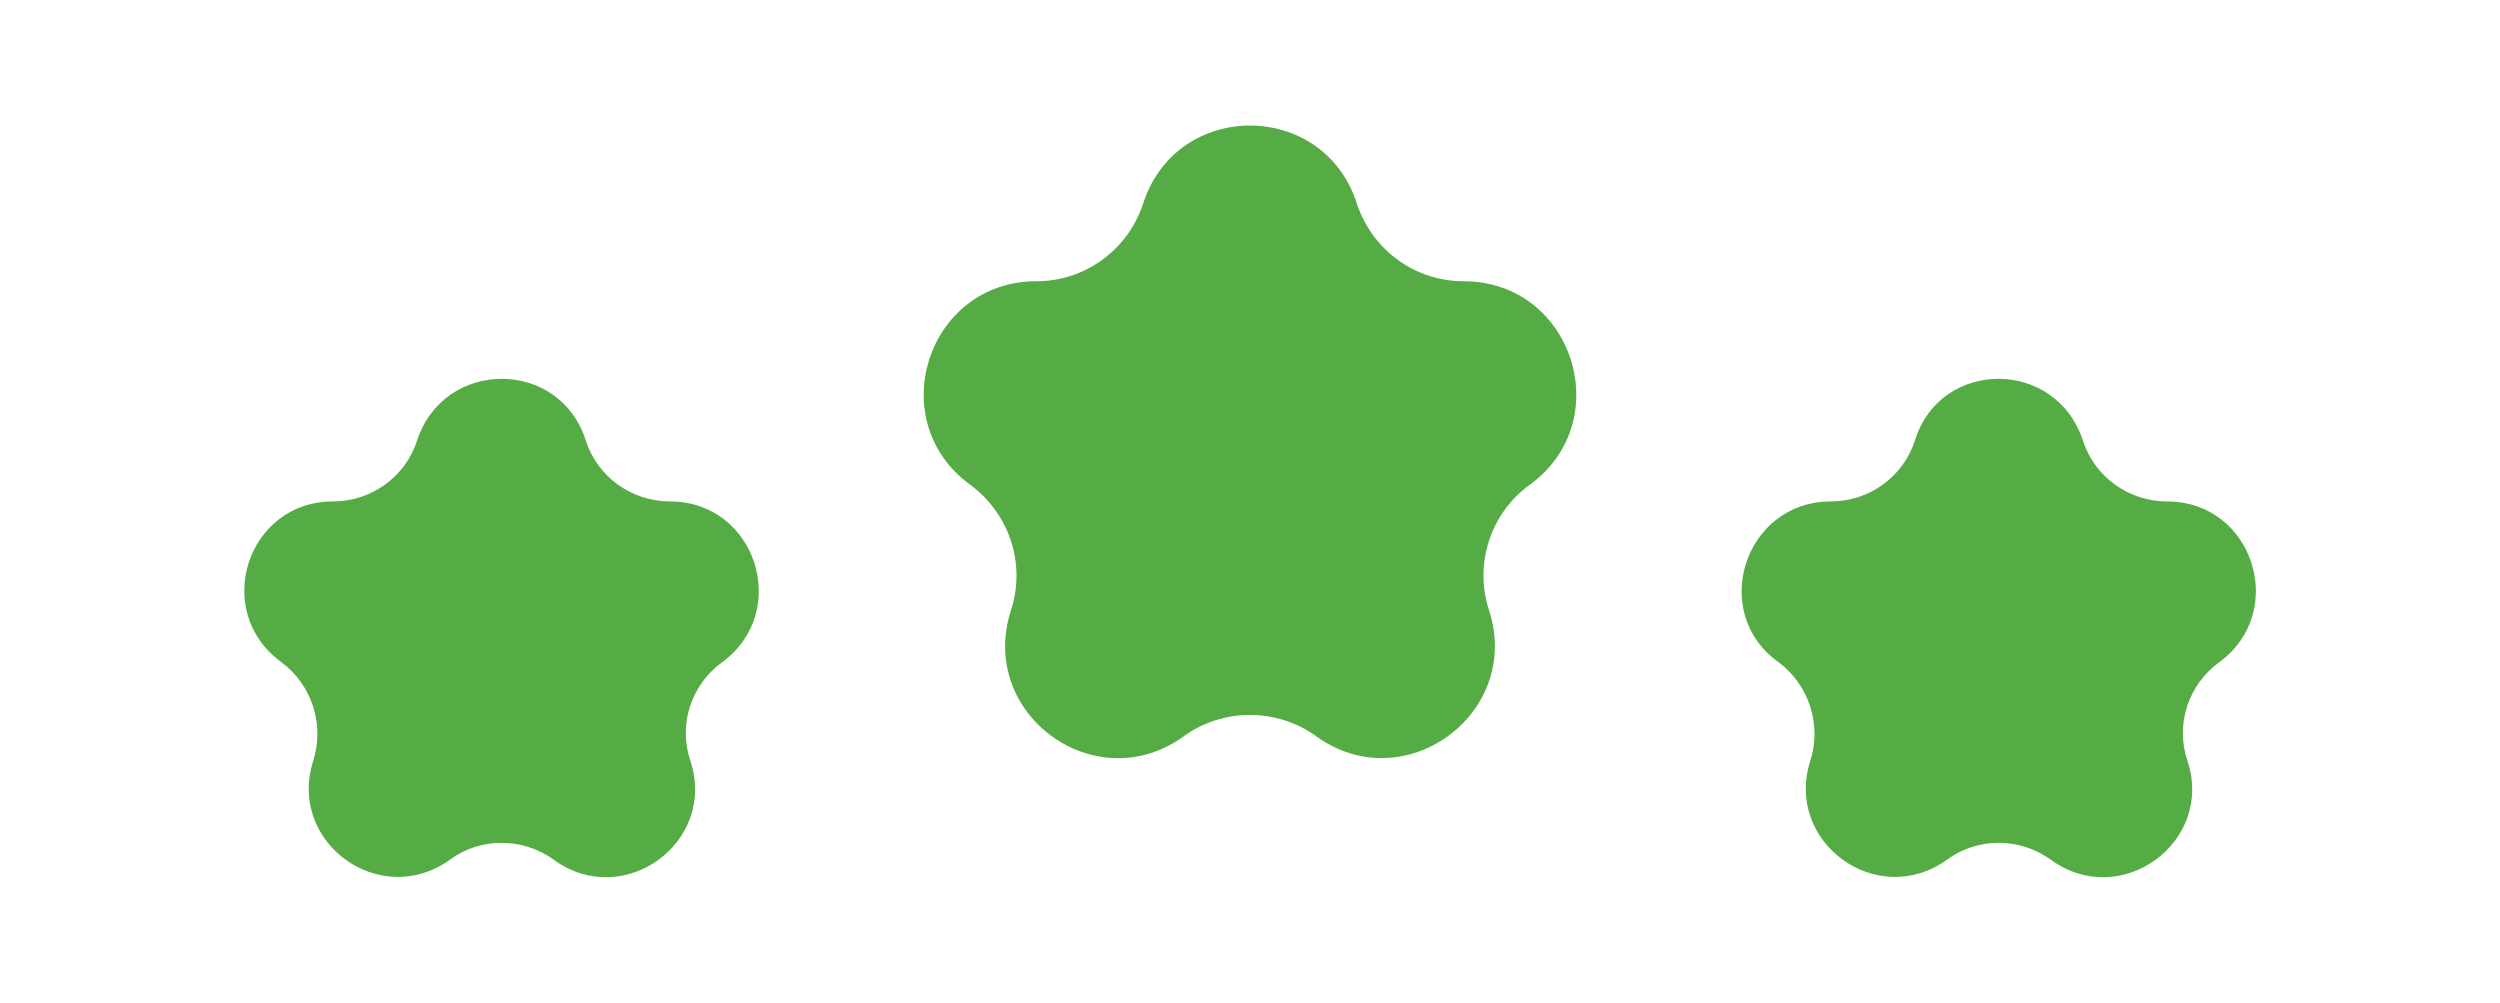 <?xml version="1.0" encoding="UTF-8"?>
<!-- Generator: Adobe Illustrator 26.0.2, SVG Export Plug-In . SVG Version: 6.00 Build 0)  -->
<svg xmlns="http://www.w3.org/2000/svg" xmlns:xlink="http://www.w3.org/1999/xlink" version="1.1" id="Layer_1" x="0px" y="0px" viewBox="0 0 344 138" style="enable-background:new 0 0 344 138;" xml:space="preserve">
<style type="text/css">
	.st0{fill:#55AC44;}
</style>
<g>
	<path class="st0" d="M186.7,28L186.7,28c2.1,6.4,8,10.7,14.7,10.7h0c15,0,21.2,19.2,9.1,28l0,0c-5.4,3.9-7.7,10.9-5.6,17.3l0,0   c4.6,14.2-11.7,26.1-23.8,17.3l0,0c-5.4-3.9-12.8-3.9-18.2,0l0,0c-12.1,8.8-28.4-3-23.8-17.3l0,0c2.1-6.4-0.2-13.3-5.6-17.3l0,0   c-12.1-8.8-5.9-28,9.1-28h0c6.7,0,12.6-4.3,14.7-10.7l0,0C161.9,13.7,182.1,13.7,186.7,28z"></path>
	<path class="st0" d="M286.6,60.6L286.6,60.6c1.6,5,6.3,8.4,11.6,8.4h0c11.8,0,16.7,15.1,7.2,22.1l0,0c-4.3,3.1-6.1,8.6-4.4,13.6   l0,0c3.7,11.2-9.2,20.6-18.8,13.6l0,0c-4.3-3.1-10.1-3.1-14.3,0l0,0c-9.6,6.9-22.4-2.4-18.8-13.6l0,0c1.6-5-0.2-10.5-4.4-13.6l0,0   c-9.6-6.9-4.6-22.1,7.2-22.1h0c5.3,0,10-3.4,11.6-8.4v0C267,49.3,282.9,49.3,286.6,60.6z"></path>
	<path class="st0" d="M80.6,60.6L80.6,60.6c1.6,5,6.3,8.4,11.6,8.4h0c11.8,0,16.7,15.1,7.2,22.1l0,0c-4.3,3.1-6.1,8.6-4.4,13.6l0,0   c3.7,11.2-9.2,20.6-18.8,13.6l0,0c-4.3-3.1-10.1-3.1-14.3,0l0,0c-9.6,6.9-22.4-2.4-18.8-13.6l0,0c1.6-5-0.2-10.5-4.4-13.6l0,0   C29.1,84.1,34,69,45.8,69h0c5.3,0,10-3.4,11.6-8.4l0,0C61.1,49.3,77,49.3,80.6,60.6z"></path>
</g>
</svg>
